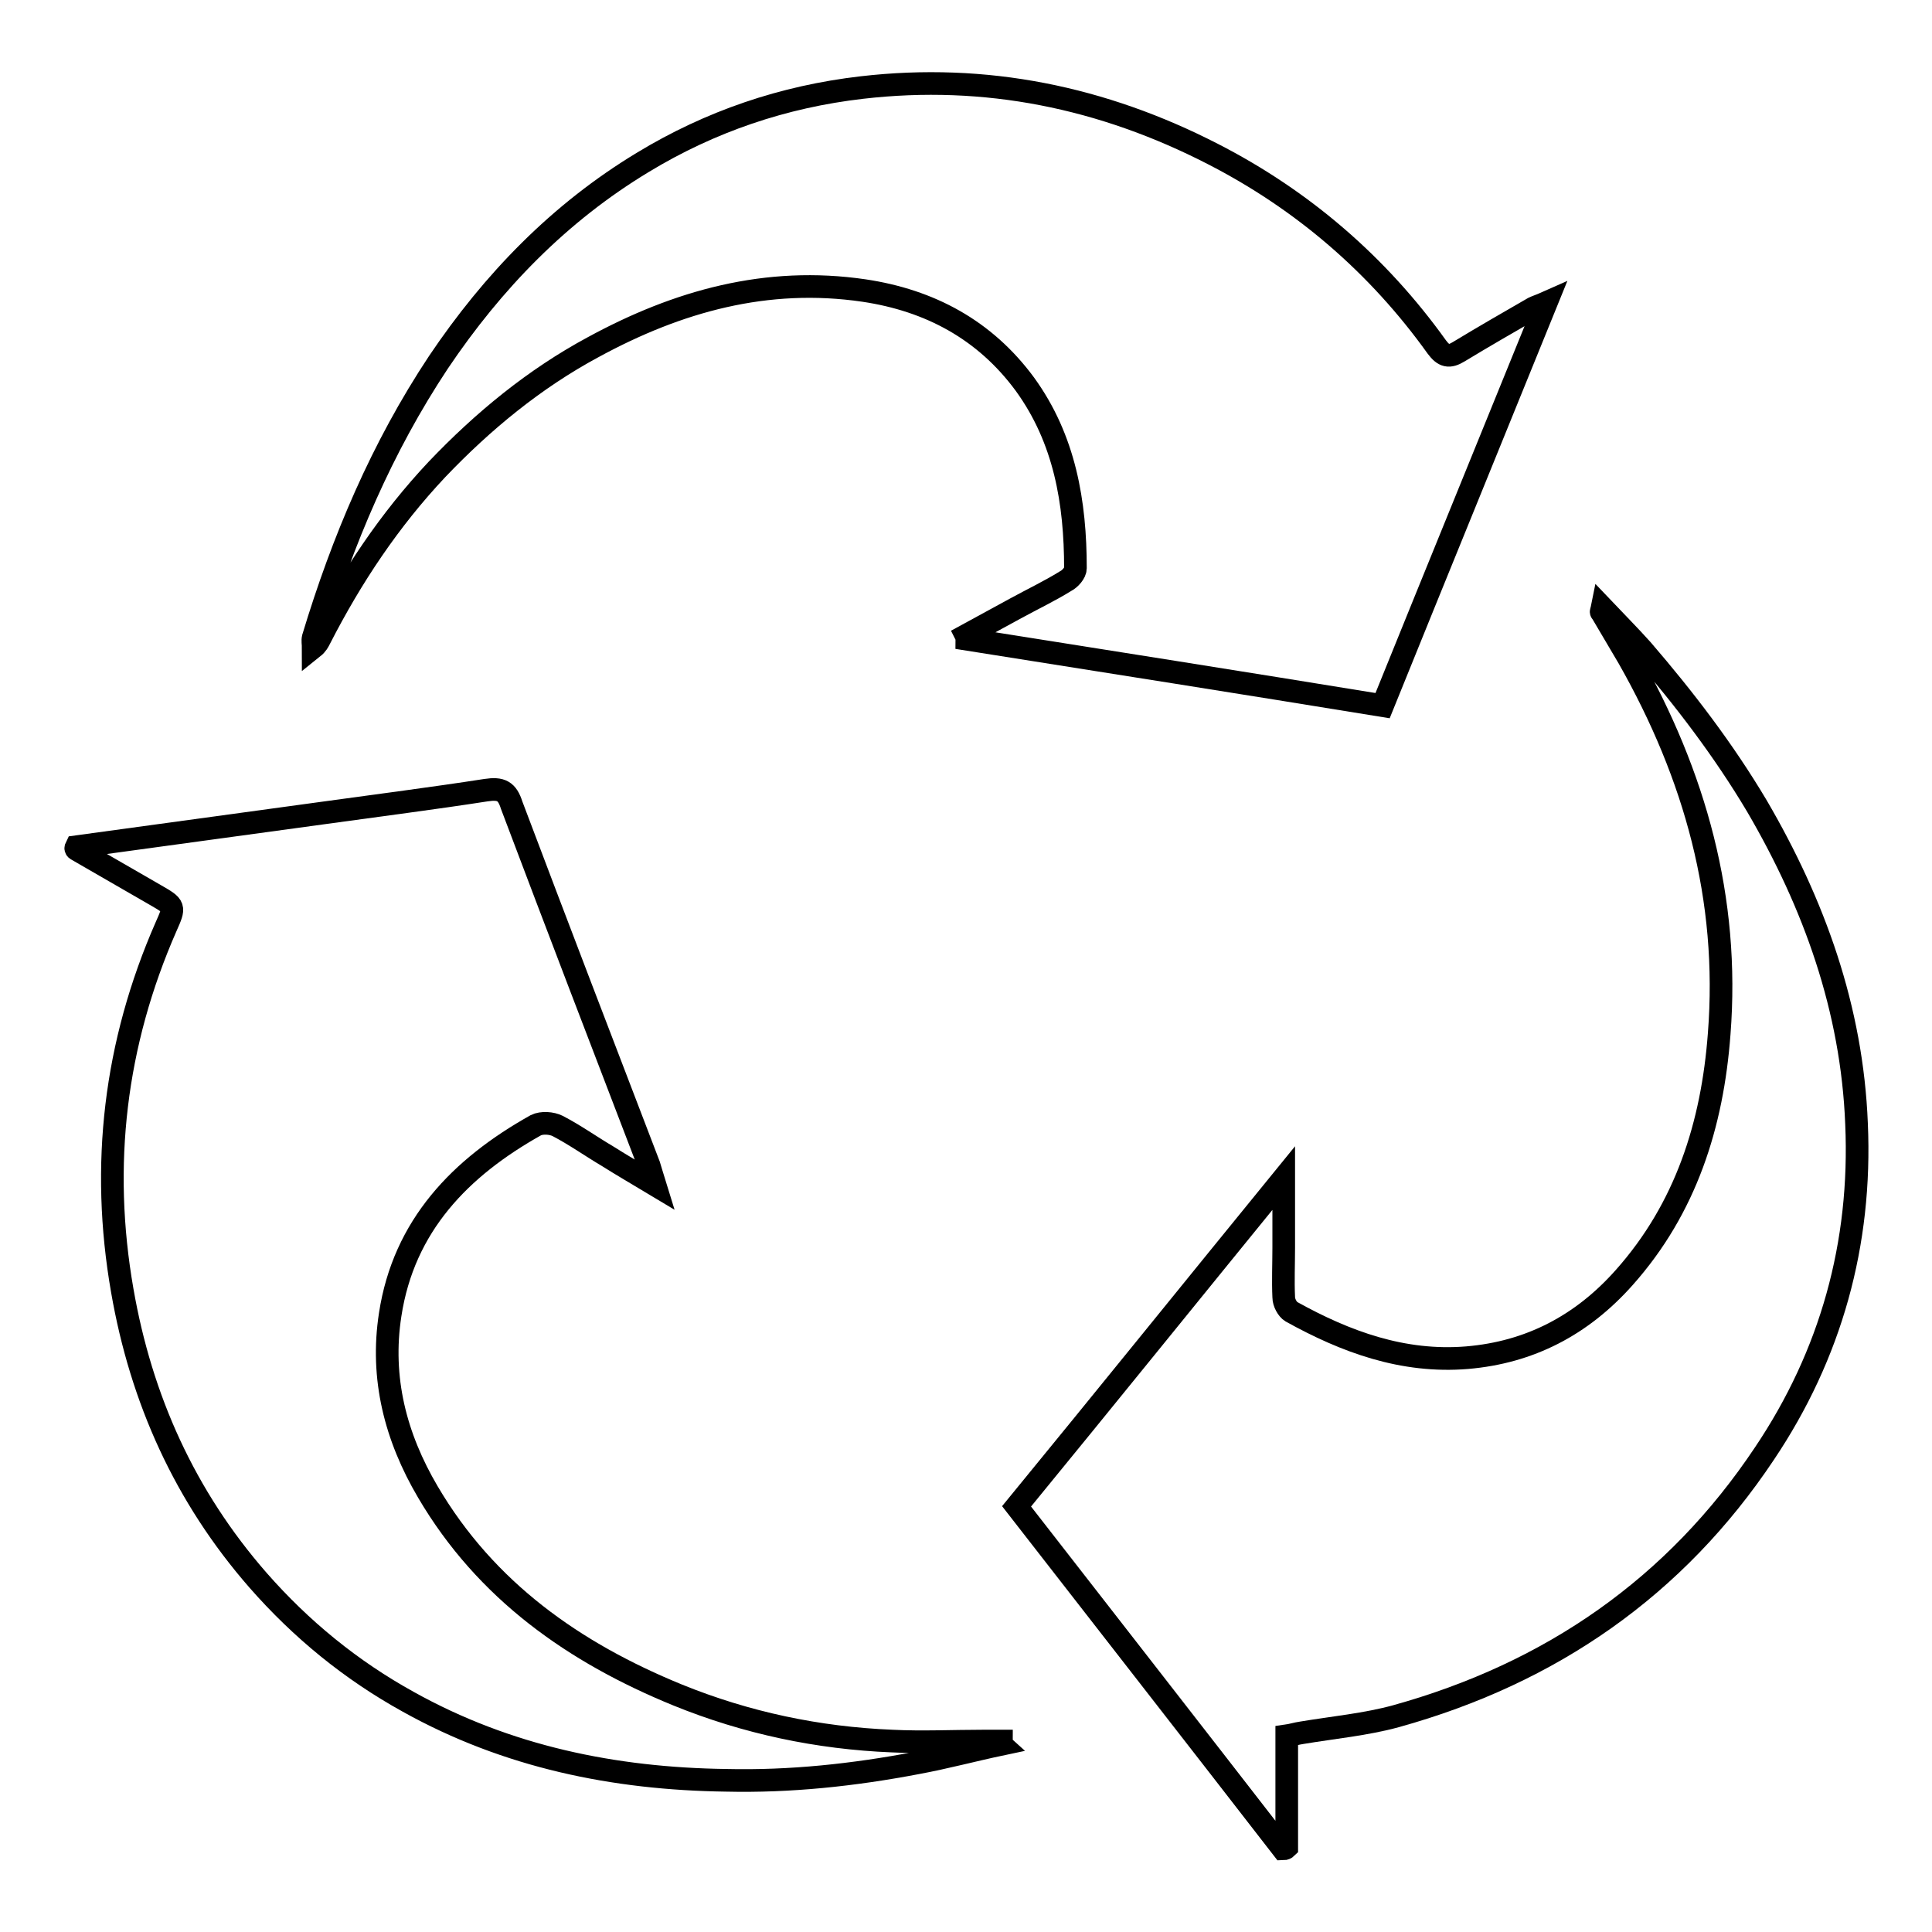<?xml version="1.0" encoding="utf-8"?>
<!-- Svg Vector Icons : http://www.onlinewebfonts.com/icon -->
<!DOCTYPE svg PUBLIC "-//W3C//DTD SVG 1.1//EN" "http://www.w3.org/Graphics/SVG/1.1/DTD/svg11.dtd">
<svg version="1.1" xmlns="http://www.w3.org/2000/svg" xmlns:xlink="http://www.w3.org/1999/xlink" x="0px" y="0px" viewBox="0 0 256 256" enable-background="new 0 0 256 256" xml:space="preserve">
<g><g><path stroke-width="3" fill-opacity="0" stroke="#000000"  d="M10.1,112.2c11-1.5,21.9-3,32.9-4.5c7.2-1,14.3-1.9,21.4-3c2-0.3,2.8,0.1,3.4,2c6,15.9,12.1,31.8,18.2,47.7c0.2,0.7,0.4,1.3,0.8,2.6c-2.5-1.5-4.4-2.6-6.3-3.8c-2.2-1.3-4.3-2.8-6.6-4c-0.8-0.4-2.1-0.5-2.9-0.1c-10,5.6-17.5,13.3-19.3,25.1c-1.3,8.4,0.7,16.2,5,23.5c7.7,13.1,19.4,21.3,33.1,26.9c9.1,3.7,18.6,5.7,28.4,6.1c4,0.2,8.1,0,12.1,0c0.8,0,1.6,0,2.4,0c0,0.1,0,0.3,0.1,0.4c-3.8,0.8-7.5,1.8-11.3,2.5c-8.4,1.6-16.8,2.5-25.3,2.3c-14.8-0.2-29-3.1-42.1-10.4c-7.6-4.2-14.2-9.6-19.9-16.1c-9.7-11.1-15.5-24-18-38.4c-2.9-16.6-1-32.7,5.8-48.2c1.2-2.7,1.2-2.7-1.4-4.2c-3.5-2-6.9-4-10.4-6C10,112.5,10,112.4,10.1,112.2z"/><path stroke-width="3" fill-opacity="0" stroke="#000000"  d="M212.3,80.5c1.9,2,3.6,3.7,5.3,5.6c5.6,6.5,10.8,13.3,15.2,20.7c7.6,13,12.6,26.9,13.2,42.1c0.7,15.9-3.4,30.6-12.2,43.7c-11.8,17.7-28.3,29.1-48.8,34.8c-4,1.1-8.3,1.5-12.5,2.2c-0.7,0.1-1.3,0.3-2,0.4c0,5,0,9.9,0,14.8c-0.1,0.1-0.3,0.2-0.5,0.2c-11.7-15.1-23.4-30.1-35.3-45.4c11.8-14.4,23.5-28.9,35.4-43.5c0,3.2,0,6.1,0,9.2c0,2.2-0.1,4.4,0,6.6c0,0.7,0.5,1.6,1,1.9c7.2,4,14.8,6.8,23.3,6.1c8.3-0.7,15.2-4.3,20.8-10.6c8.2-9.2,11.7-20.3,12.6-32.3c1.4-17.9-3.2-34.3-12-49.8c-1.2-2-2.4-4.1-3.6-6.1C212.1,81.1,212.2,81,212.3,80.5z"/><path stroke-width="3" fill-opacity="0" stroke="#000000"  d="M128,84.2c2.2-1.2,4.4-2.4,6.6-3.6c2.2-1.2,4.5-2.3,6.6-3.6c0.6-0.3,1.3-1.1,1.3-1.7c0-8.7-1.4-17.1-6.7-24.4c-5.3-7.2-12.6-11.1-21.3-12.4c-12.9-1.9-24.7,1.4-35.9,7.5c-7.8,4.2-14.6,9.8-20.7,16.2c-6.3,6.7-11.3,14.2-15.5,22.4c-0.2,0.4-0.4,0.8-0.9,1.2c0-0.5-0.1-0.9,0-1.3c3.9-12.9,9.1-25.2,16.6-36.5c7.2-10.7,16-19.8,27.1-26.5c8.9-5.4,18.6-8.7,29-9.9c16.4-1.9,31.9,1.3,46.5,8.8c11.9,6.1,21.9,14.7,29.7,25.6c0.9,1.2,1.6,1.4,2.9,0.6c3.3-2,6.6-3.9,9.9-5.8c0.4-0.2,0.8-0.3,1.7-0.7c-7.3,18-14.5,35.6-21.7,53.4c-18.4-3-36.8-5.9-55.1-8.8C128.1,84.5,128.1,84.4,128,84.2z"/></g></g>
</svg>